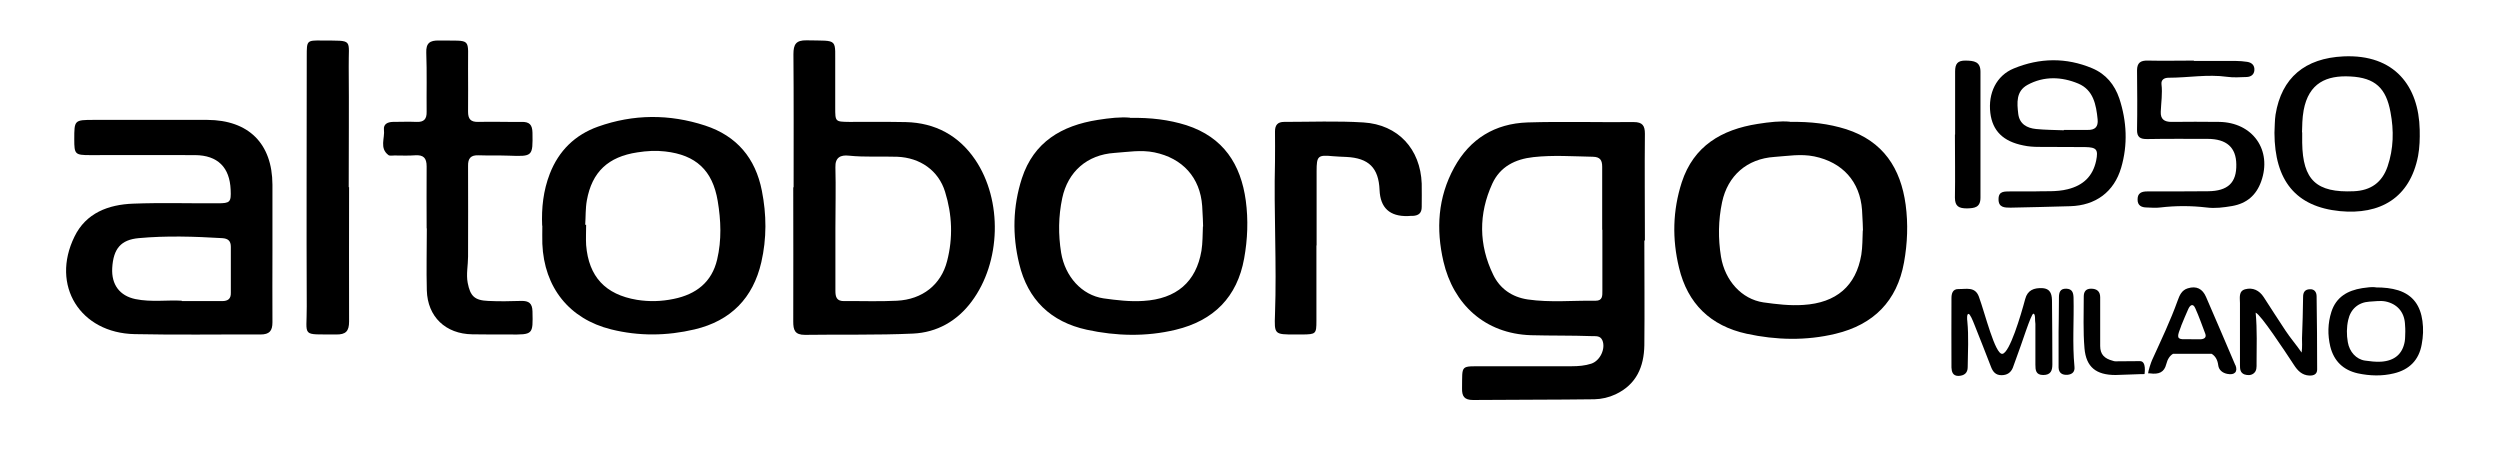 <?xml version="1.0" encoding="UTF-8"?>
<svg id="Livello_2" data-name="Livello 2" xmlns="http://www.w3.org/2000/svg" viewBox="0 0 137 25">
  <defs>
    <style>
      .cls-1 {
        fill: none;
      }
    </style>
  </defs>
  <g id="Livello_1-2" data-name="Livello 1">
    <g>
      <rect class="cls-1" width="137" height="25"/>
      <rect class="cls-1" width="137" height="25"/>
      <path d="m90.11,13.17c0,1.92.02,3.83,0,5.75-.02,1.17-.43,2.15-1.58,2.69-.36.17-.76.26-1.15.27-2.22.03-4.44.02-6.66.04-.48,0-.61-.21-.6-.64.02-1.32-.12-1.2,1.22-1.21,1.6,0,3.2,0,4.8,0,.36,0,.72-.03,1.06-.14.49-.16.8-.83.61-1.28-.12-.27-.36-.22-.58-.23-1.11-.04-2.22-.02-3.33-.05-2.54-.08-4.26-1.71-4.8-4.04-.41-1.77-.31-3.51.59-5.15.86-1.57,2.23-2.41,4.02-2.47,1.94-.06,3.88,0,5.82-.02.48,0,.61.2.61.64-.02,1.95,0,3.91,0,5.86h0Zm-2.3-.58s0,0-.01,0c0-1.15,0-2.3,0-3.45,0-.36-.11-.54-.51-.55-1.09-.02-2.18-.1-3.26.02-1,.11-1.82.52-2.25,1.45-.76,1.66-.75,3.36.05,5,.36.75,1.02,1.22,1.89,1.35,1.24.18,2.48.05,3.72.07.39,0,.37-.28.37-.55,0-1.11,0-2.23,0-3.34Z"/>
      <path d="m43.49,10.27c0-2.43.01-4.87-.01-7.3,0-.54.14-.77.72-.76,1.8.04,1.55-.16,1.57,1.56,0,.71,0,1.41,0,2.12,0,.78,0,.78.77.79,1.04,0,2.07-.01,3.1.01,1.62.04,2.9.74,3.8,2.06,1.51,2.23,1.42,5.62-.2,7.78-.79,1.06-1.89,1.69-3.21,1.75-1.97.09-3.95.04-5.92.07-.56,0-.64-.27-.64-.73.01-2.45,0-4.91,0-7.36Zm2.29,2.26h0c0,1.13,0,2.27,0,3.4,0,.34.06.58.49.57.96-.01,1.92.03,2.88-.02,1.4-.07,2.42-.88,2.75-2.17.33-1.27.28-2.55-.11-3.8-.36-1.17-1.37-1.87-2.62-1.92-.88-.03-1.77.03-2.65-.06-.45-.05-.76.09-.74.64.03,1.11,0,2.23,0,3.34Z"/>
      <path d="m14.93,13.7c0,1.32-.01,2.64,0,3.96,0,.47-.16.67-.66.67-2.3-.01-4.6.03-6.89-.02-2.99-.06-4.61-2.67-3.3-5.34.63-1.3,1.86-1.76,3.22-1.81,1.54-.06,3.09-.01,4.63-.02.68,0,.74-.06.71-.74-.05-1.23-.71-1.89-1.95-1.9-1.92-.01-3.84,0-5.76,0-.82,0-.86-.05-.86-.86,0-1.06,0-1.07,1.08-1.07,2.07,0,4.14,0,6.21,0,2.27.01,3.56,1.3,3.57,3.55,0,1.19,0,2.38,0,3.57h0Zm-4.96,2.8c.81,0,1.5,0,2.2,0,.33,0,.49-.13.48-.46,0-.84,0-1.67,0-2.51,0-.33-.15-.46-.48-.48-1.52-.09-3.05-.14-4.57,0-.97.09-1.39.57-1.45,1.64-.05.91.41,1.52,1.27,1.7.88.18,1.77.04,2.54.09Z"/>
      <path d="m61.92,6.46c1.15-.02,2.13.1,3.09.4,2.04.66,2.99,2.15,3.26,4.14.14,1.05.1,2.11-.09,3.16-.38,2.12-1.67,3.41-3.75,3.91-1.61.39-3.26.35-4.87,0-1.98-.43-3.24-1.65-3.71-3.62-.38-1.57-.35-3.13.15-4.68.65-1.99,2.18-2.89,4.16-3.2.63-.1,1.27-.17,1.77-.12Zm4.01,5.95s-.02-.75-.05-1.12c-.11-1.56-1.07-2.62-2.62-2.94-.74-.15-1.46-.02-2.19.03-1.49.1-2.55,1.02-2.86,2.48-.21,1-.22,1.99-.06,2.99.22,1.31,1.13,2.32,2.32,2.5.72.1,1.46.19,2.19.14,1.81-.11,2.89-1.04,3.18-2.75.07-.44.06-.89.08-1.33Z"/>
      <path d="m29.71,12.37c-.04-.97.06-1.92.42-2.85.49-1.26,1.38-2.13,2.64-2.58,1.94-.69,3.91-.7,5.87-.06,1.74.57,2.76,1.79,3.11,3.57.26,1.31.27,2.62-.03,3.92-.45,1.96-1.67,3.21-3.65,3.68-1.52.36-3.06.38-4.58,0-2.29-.57-3.67-2.29-3.77-4.69-.01-.33,0-.67,0-1Zm2.37-.05h.04c0,.37-.02.75,0,1.11.14,1.73,1.05,2.71,2.78,3,.68.11,1.35.09,2.02-.05,1.23-.25,2.09-.92,2.38-2.16.25-1.06.21-2.14.03-3.21-.28-1.67-1.19-2.52-2.88-2.71-.5-.06-1.01-.03-1.52.05-1.6.24-2.49,1.07-2.77,2.63-.08.44-.06.89-.09,1.33Z"/>
      <path d="m23.38,12.52c0-1.13-.01-2.27,0-3.4,0-.46-.17-.64-.63-.61-.37.03-.75.01-1.13.01-.11,0-.26.03-.33-.02-.51-.38-.19-.93-.25-1.4-.03-.3.2-.41.48-.42.43,0,.87-.02,1.3,0,.42.02.57-.16.56-.56-.01-1.08.02-2.16-.02-3.23-.02-.53.2-.68.69-.67,1.86.03,1.58-.21,1.6,1.56,0,.78.01,1.56,0,2.34,0,.4.14.57.56.56.79-.02,1.58.01,2.37,0,.44-.01.59.16.6.59.02,1.3.02,1.31-1.3,1.26-.55-.02-1.09,0-1.64-.02-.44-.02-.6.16-.59.59.01,1.65,0,3.31,0,4.96,0,.48-.11.96-.02,1.44.14.72.37.96,1.12.99.6.03,1.2.02,1.81,0,.42-.01.61.13.62.57.03,1.28.04,1.28-1.27,1.27-.68,0-1.36,0-2.03-.01-1.46-.02-2.45-.96-2.49-2.41-.03-1.13,0-2.27,0-3.4,0,0,0,0,0,0Z"/>
      <path d="m72.14,13.45c0,1.38,0,2.75,0,4.13,0,.72-.03.74-.77.75-.13,0-.26,0-.4,0-1.13,0-1.14,0-1.1-1.1.1-2.79-.07-5.57,0-8.36.01-.56,0-1.12,0-1.67,0-.35.15-.52.5-.52,1.45,0,2.9-.06,4.35.03,1.9.12,3.12,1.46,3.19,3.35.01.43,0,.85,0,1.28,0,.33-.16.47-.48.49-.09,0-.19,0-.28.01q-1.49.04-1.55-1.43c-.05-1.21-.59-1.75-1.82-1.81-.24-.01-.49-.02-.73-.04-.83-.08-.9-.02-.9.82,0,1.36,0,2.71,0,4.07Z"/>
      <path d="m19.13,10.26c0,2.45-.01,4.91,0,7.36,0,.53-.18.72-.72.71-1.94-.02-1.59.18-1.6-1.54-.02-4.57,0-9.15,0-13.72,0-.85,0-.86.83-.85,1.77.02,1.45-.13,1.47,1.46.02,2.19,0,4.39,0,6.58Z"/>
      <path d="m124.64,7.28c.02-.33.01-.67.06-1,.33-2.03,1.62-3.09,3.72-3.19,2.82-.13,4.13,1.65,4.18,4.02.01.48,0,.96-.09,1.44-.45,2.31-2.09,3.23-4.28,3.02-2.43-.24-3.58-1.68-3.59-4.29Zm1.52-.03c0,.27,0,.42,0,.57.03,2.05.78,2.75,2.83,2.66.93-.04,1.55-.48,1.85-1.36.33-.97.35-1.97.16-2.97-.24-1.32-.84-1.89-2.2-1.96-1.3-.07-2.28.35-2.56,1.85-.08.44-.08.88-.09,1.21Z"/>
      <path d="m111.43,10.49c.61-.03,1.25.04,1.88-.12.85-.21,1.38-.71,1.56-1.57.12-.6.03-.73-.61-.74-.85-.01-1.7,0-2.54-.01-.28,0-.57-.02-.84-.08-1.11-.22-1.69-.8-1.81-1.78-.13-1.08.33-2.05,1.29-2.44,1.41-.58,2.86-.61,4.29-.01.76.32,1.23.9,1.49,1.66.41,1.25.47,2.53.1,3.79-.39,1.33-1.4,2.07-2.79,2.11-1.09.03-2.18.06-3.27.08-.32,0-.67,0-.66-.47,0-.46.35-.41.64-.42.41,0,.83,0,1.28,0Zm1.67-3.34s0-.02,0-.03c.43,0,.87,0,1.3,0,.41.01.59-.17.55-.58-.08-.8-.23-1.61-1.06-1.96-.91-.38-1.88-.42-2.78.07-.64.35-.58.99-.51,1.59.07.56.48.78.98.83.5.05,1.01.05,1.52.07Z"/>
      <path d="m120.21,3.34c.77,0,1.54,0,2.32,0,.21,0,.41.02.62.05.25.04.41.19.39.46-.02.25-.2.36-.42.37-.36.01-.72.04-1.07-.01-1.08-.15-2.14.05-3.21.05-.24,0-.42.11-.39.36.06.5-.02,1-.04,1.5-.02.41.19.56.59.56.87-.01,1.73-.01,2.6,0,1.85.02,2.93,1.55,2.31,3.27-.27.75-.79,1.2-1.59,1.34-.47.08-.93.14-1.4.08-.85-.1-1.69-.1-2.54,0-.24.03-.49.01-.73,0-.3,0-.52-.11-.51-.45,0-.35.23-.43.53-.43,1.11,0,2.22,0,3.33-.01,1.09-.01,1.57-.47,1.55-1.47-.01-.93-.53-1.4-1.58-1.4-1.09,0-2.19-.01-3.28.01-.41.01-.59-.1-.58-.52.02-1.08.01-2.16,0-3.24,0-.42.19-.55.59-.54.85.02,1.7,0,2.54,0,0,0,0,0,0,0Z"/>
      <path d="m111.43,17.19c-.13,0-.64,1.67-.96,2.5-.06.16-.11.32-.17.47-.11.26-.31.4-.62.4-.32,0-.47-.19-.57-.45-.3-.78-.61-1.56-.92-2.34-.08-.2-.23-.58-.32-.57s-.08.27-.06.41c.08.83.03,1.67.02,2.51,0,.32-.19.47-.51.48-.31,0-.37-.23-.38-.46,0-1.26-.01-2.53,0-3.79,0-.24.05-.52.39-.51.41.01.9-.15,1.11.41.34.92.89,3.19,1.29,3.14s1.01-2.1,1.25-3c.13-.5.49-.62.94-.6.5.03.53.41.53.77.02,1.13.01,2.27.02,3.4,0,.34-.08.59-.5.59-.41,0-.43-.27-.43-.57,0-.74,0-1.49,0-2.23-.04-.2.02-.55-.11-.56Z"/>
      <path d="m107.14,7.37c0-1.15,0-2.3,0-3.45,0-.42.13-.61.59-.6.44.01.8.05.8.61,0,2.3,0,4.6,0,6.9,0,.54-.32.58-.74.59-.44,0-.66-.11-.66-.59.02-1.15,0-2.3,0-3.45h0Z"/>
      <path d="m123.61,17.13c.09.97.05,1.88.05,2.78,0,.2.02.42-.17.56-.15.11-.32.1-.49.05-.24-.09-.25-.3-.25-.51,0-1.13,0-2.27,0-3.4,0-.28-.09-.66.29-.76.41-.11.77.06,1.01.43.39.61.79,1.22,1.19,1.83.24.37.63.83.89,1.21.04-.32.02-.57.02-.78.03-.76.05-1.52.06-2.28,0-.24.1-.4.36-.41.26-.02.38.16.38.39.02,1.34.03,2.67.03,4.01,0,.25-.18.34-.43.33-.4-.02-.64-.27-.84-.58-.55-.84-1.83-2.77-2.09-2.86Z"/>
      <path d="m112.83,16.3c0-.27.06-.49.4-.48.33.01.39.22.4.49.03,1.26-.07,2.52.05,3.78.03.27-.1.42-.38.45-.29.02-.48-.1-.49-.4,0-.65,0-1.3,0-1.95,0,0,.02-1.26.02-1.89Z"/>
      <path d="m98.08,6.68c1.15-.02,2.13.1,3.09.4,2.04.66,2.99,2.15,3.26,4.14.14,1.05.1,2.11-.09,3.16-.38,2.12-1.67,3.41-3.75,3.91-1.61.39-3.26.35-4.87,0-1.98-.43-3.24-1.65-3.71-3.62-.38-1.57-.35-3.13.15-4.68.65-1.99,2.18-2.89,4.16-3.2.63-.1,1.27-.17,1.77-.12Zm4.01,5.95s-.02-.75-.05-1.12c-.11-1.56-1.07-2.62-2.62-2.94-.74-.15-1.46-.02-2.19.03-1.49.1-2.55,1.02-2.86,2.48-.21,1-.22,1.99-.06,2.99.22,1.31,1.13,2.32,2.32,2.5.72.1,1.46.19,2.19.14,1.81-.11,2.89-1.04,3.18-2.75.07-.44.06-.89.08-1.33Z"/>
      <path d="m122.5,20.02c-.53-1.25-1.07-2.5-1.61-3.75-.19-.44-.52-.62-1-.47-.33.1-.45.38-.55.66-.4,1.12-.92,2.2-1.41,3.28-.05.11-.21.58-.21.72.03,0,.06,0,.09,0,.5.07.79-.06.9-.5.07-.28.2-.47.37-.57h2.12c.18.11.32.3.36.63.03.25.23.42.5.47.4.08.59-.12.44-.49Zm-2.97-2.17c.12-.31.26-.62.39-.92.1-.22.26-.32.38-.04.21.46.37.93.55,1.4.07.19-.04.28-.22.3-.19.01-.37,0-.56,0h-.47c-.33-.03-.28-.19-.07-.73Z"/>
      <path d="m117.26,19.79s-1.32.01-1.33.01c-.05,0-.1-.01-.15-.03-.46-.12-.69-.35-.69-.81,0-.43,0-.86,0-1.28h0c0-.46,0-.93,0-1.39,0-.32-.18-.47-.5-.47-.3,0-.4.18-.4.43,0,.95-.04,1.9.04,2.84.09,1.03.64,1.46,1.7,1.46.2,0,1.53-.06,1.59-.05,0-.03.12-.71-.25-.71Z"/>
      <path d="m130.18,15.75c.47,0,.86.04,1.25.16.83.27,1.21.87,1.32,1.68.06.43.04.86-.04,1.28-.15.86-.68,1.39-1.52,1.59-.65.16-1.32.14-1.98,0-.8-.18-1.31-.67-1.51-1.47-.15-.64-.14-1.27.06-1.9.26-.81.88-1.17,1.69-1.3.26-.04.52-.07.72-.05Zm1.63,2.41s0-.3-.02-.45c-.05-.63-.44-1.06-1.06-1.19-.3-.06-.59,0-.89.01-.61.04-1.03.41-1.16,1.01-.09.4-.09.81-.02,1.21.09.53.46.94.94,1.01.29.04.59.08.89.06.73-.05,1.17-.42,1.29-1.11.03-.18.02-.36.03-.54Z"/>
    </g>
  </g>
</svg>